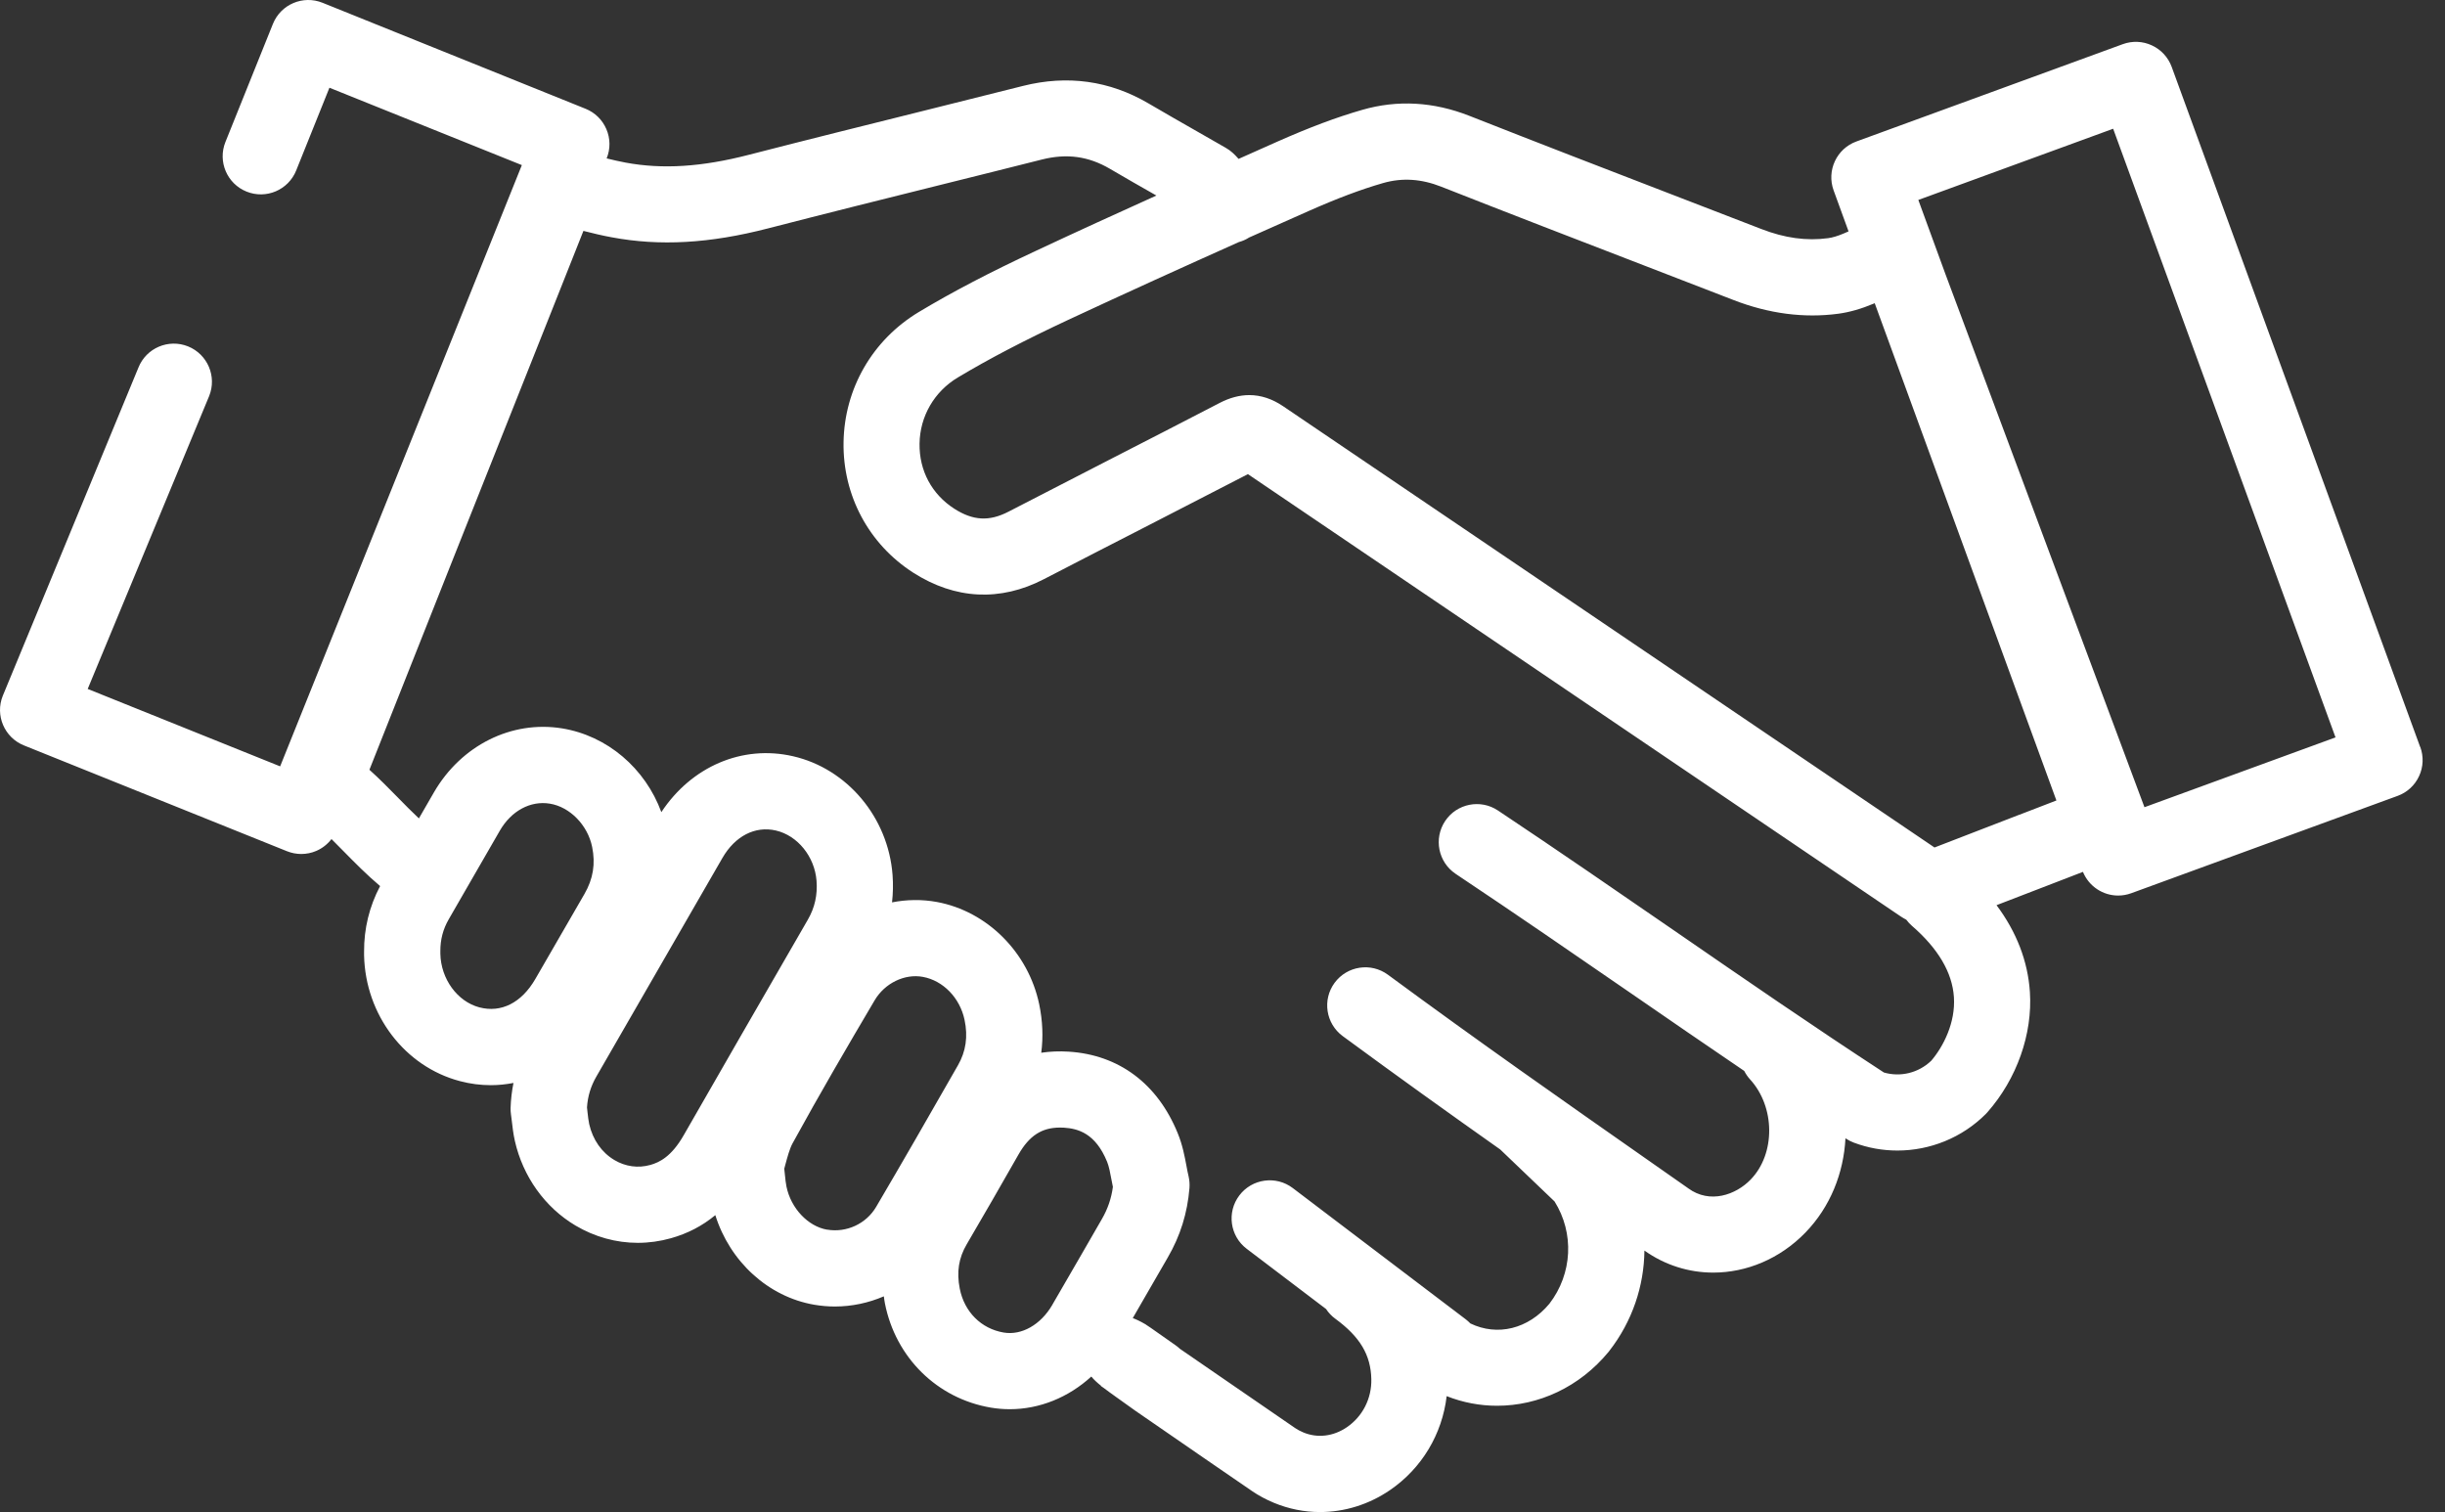 <svg width="76" height="47" viewBox="0 0 76 47" fill="none" xmlns="http://www.w3.org/2000/svg">
<rect x="0" y="0" width="76" height="47" fill="#333333" stroke="none"/>
<path d="M75.229 23.221L67.504 2.078C67.396 1.783 67.175 1.542 66.889 1.411C66.605 1.278 66.279 1.265 65.984 1.373L57.703 4.398C57.089 4.622 56.772 5.302 56.996 5.918L57.46 7.192C57.411 7.215 57.36 7.237 57.311 7.257C57.13 7.334 56.963 7.385 56.826 7.403C56.156 7.494 55.474 7.401 54.745 7.117C53.806 6.754 52.87 6.391 51.931 6.031C49.877 5.24 47.754 4.42 45.675 3.601C44.56 3.162 43.437 3.098 42.34 3.416C41.542 3.645 40.707 3.959 39.708 4.401C39.318 4.575 38.912 4.755 38.5 4.939C38.367 4.788 38.254 4.682 38.101 4.595C37.822 4.434 37.541 4.274 37.261 4.114C36.738 3.815 36.215 3.518 35.697 3.213C34.491 2.506 33.181 2.324 31.801 2.67C30.782 2.927 29.762 3.18 28.741 3.436C26.95 3.882 25.098 4.343 23.279 4.811C21.809 5.191 20.591 5.267 19.445 5.054C19.252 5.017 19.057 4.974 18.858 4.924V4.921C18.977 4.629 18.973 4.303 18.849 4.015C18.725 3.725 18.494 3.498 18.202 3.381L10.025 0.086C9.418 -0.158 8.728 0.135 8.483 0.744L7.007 4.414C6.763 5.021 7.056 5.712 7.665 5.956C8.272 6.2 8.963 5.907 9.207 5.298L10.24 2.727L16.221 5.132L8.708 23.821L2.726 21.415L6.502 12.309C6.747 11.702 6.451 11.011 5.845 10.767C5.238 10.523 4.547 10.816 4.303 11.425L0.086 21.629C-0.158 22.235 0.137 22.926 0.744 23.17L8.923 26.46C9.065 26.516 9.214 26.545 9.364 26.545C9.522 26.545 9.681 26.514 9.828 26.451C10.018 26.37 10.18 26.241 10.304 26.081C10.422 26.199 10.543 26.321 10.665 26.445C11.031 26.817 11.406 27.198 11.815 27.542C11.481 28.176 11.312 28.862 11.317 29.587V29.611C11.317 29.638 11.317 29.667 11.317 29.696C11.357 31.546 12.582 33.153 14.295 33.605C14.618 33.691 14.94 33.731 15.257 33.731C15.494 33.731 15.729 33.707 15.961 33.662C15.91 33.915 15.879 34.176 15.871 34.44C15.871 34.506 15.871 34.569 15.882 34.633C15.891 34.701 15.899 34.77 15.908 34.837C15.93 35.025 15.953 35.238 16.004 35.464C16.254 36.572 16.941 37.531 17.885 38.092C18.486 38.449 19.152 38.632 19.826 38.632C20.169 38.632 20.515 38.584 20.854 38.489C21.371 38.344 21.829 38.107 22.235 37.771C22.687 39.213 23.877 40.31 25.31 40.556C25.523 40.592 25.738 40.611 25.951 40.611C26.48 40.611 26.997 40.499 27.473 40.295C27.484 40.367 27.491 40.439 27.506 40.51C27.837 42.198 29.131 43.472 30.8 43.754C30.997 43.787 31.192 43.803 31.389 43.803C32.313 43.803 33.21 43.439 33.922 42.788C34.002 42.885 34.103 42.978 34.225 43.076L34.221 43.082C34.221 43.082 34.252 43.104 34.31 43.144C34.431 43.237 34.569 43.335 34.724 43.446C35.005 43.647 35.287 43.847 35.298 43.856L35.867 44.248C36.884 44.95 37.899 45.65 38.919 46.348C39.121 46.486 39.347 46.608 39.592 46.71C40.055 46.903 40.541 47 41.03 47C41.786 47 42.542 46.77 43.2 46.322C44.195 45.644 44.829 44.578 44.968 43.397C45.476 43.598 46.007 43.696 46.535 43.696C47.824 43.696 49.099 43.117 50.003 42.018C50.01 42.008 50.018 42.001 50.023 41.992C50.739 41.072 51.104 39.973 51.115 38.872C51.76 39.331 52.505 39.557 53.254 39.557C54.284 39.557 55.323 39.133 56.119 38.313C56.897 37.511 57.309 36.457 57.364 35.382C57.373 35.388 57.384 35.395 57.393 35.4C57.466 35.448 57.542 35.486 57.624 35.517C58.065 35.683 58.523 35.763 58.978 35.763C59.99 35.763 60.985 35.368 61.725 34.628C61.743 34.609 61.759 34.593 61.776 34.573C62.691 33.536 63.184 32.138 63.097 30.834C63.033 29.875 62.683 28.971 62.06 28.136C62.558 27.943 63.101 27.735 63.62 27.535C64.025 27.38 64.407 27.231 64.746 27.101C64.932 27.555 65.371 27.837 65.84 27.837C65.975 27.837 66.111 27.814 66.246 27.765L74.527 24.739C74.822 24.632 75.063 24.411 75.194 24.125C75.327 23.841 75.34 23.515 75.232 23.22L75.229 23.221ZM14.902 31.313C14.215 31.131 13.704 30.429 13.688 29.645V29.567C13.686 29.208 13.77 28.884 13.949 28.574L14.41 27.774C14.785 27.121 15.161 26.469 15.538 25.818C15.893 25.204 16.487 24.883 17.089 24.98C17.714 25.08 18.268 25.647 18.406 26.325C18.514 26.853 18.437 27.32 18.166 27.79C17.657 28.672 17.149 29.554 16.637 30.436C16.21 31.171 15.578 31.49 14.904 31.313H14.902ZM20.212 36.211C19.835 36.317 19.44 36.262 19.097 36.058C18.702 35.823 18.425 35.426 18.315 34.943C18.293 34.843 18.277 34.712 18.262 34.571C18.257 34.522 18.251 34.471 18.246 34.422C18.268 34.079 18.363 33.766 18.534 33.469L22.454 26.671C22.849 25.986 23.471 25.667 24.116 25.815C24.792 25.97 25.322 26.626 25.381 27.375C25.415 27.819 25.326 28.216 25.109 28.59L24.801 29.124C23.635 31.143 22.43 33.23 21.251 35.289C20.87 35.954 20.497 36.131 20.214 36.211H20.212ZM25.71 38.223C25.116 38.121 24.584 37.558 24.446 36.882C24.426 36.782 24.411 36.654 24.398 36.518C24.391 36.454 24.386 36.39 24.378 36.328C24.386 36.297 24.395 36.268 24.402 36.237C24.475 35.965 24.544 35.707 24.637 35.537C25.472 34.012 26.356 32.501 27.187 31.094C27.502 30.56 28.12 30.259 28.688 30.365C29.319 30.482 29.838 31.018 29.982 31.701C30.092 32.22 30.024 32.681 29.778 33.111C28.84 34.754 28.047 36.131 27.234 37.514C26.924 38.041 26.312 38.324 25.71 38.221V38.223ZM32.707 40.565C32.348 41.179 31.755 41.515 31.198 41.42C30.498 41.301 29.975 40.778 29.833 40.055C29.731 39.539 29.8 39.102 30.048 38.679C30.584 37.766 31.096 36.873 31.661 35.883C31.992 35.304 32.38 35.049 32.947 35.049C32.987 35.049 33.029 35.049 33.071 35.052C33.507 35.08 34.052 35.224 34.414 36.115C34.471 36.255 34.511 36.461 34.551 36.68C34.564 36.751 34.578 36.822 34.593 36.893C34.544 37.254 34.434 37.575 34.25 37.894C34.037 38.262 33.824 38.632 33.611 39.002C33.31 39.523 33.011 40.044 32.707 40.563V40.565ZM60.023 32.978C59.633 33.35 59.073 33.487 58.559 33.337C56.336 31.887 54.235 30.438 52.011 28.905C50.262 27.701 48.454 26.454 46.562 25.193C46.019 24.831 45.283 24.976 44.92 25.521C44.558 26.066 44.705 26.8 45.248 27.163C47.126 28.415 48.926 29.656 50.668 30.855C51.873 31.686 53.043 32.492 54.217 33.288C54.264 33.379 54.322 33.467 54.395 33.547C55.184 34.405 55.195 35.863 54.417 36.665C53.956 37.141 53.15 37.429 52.478 36.938C52.472 36.935 52.467 36.931 52.462 36.926L51.364 36.157C48.481 34.138 45.99 32.395 43.142 30.298C42.615 29.91 41.873 30.023 41.485 30.549C41.097 31.076 41.21 31.818 41.737 32.206C43.446 33.463 45.024 34.593 46.633 35.73L48.321 37.345C48.939 38.329 48.879 39.592 48.161 40.525C47.505 41.312 46.544 41.542 45.704 41.137C45.662 41.094 45.618 41.053 45.569 41.015L40.184 36.929C39.663 36.534 38.919 36.636 38.524 37.157C38.128 37.678 38.23 38.422 38.752 38.817L41.219 40.689C41.294 40.802 41.389 40.906 41.505 40.99C42.274 41.553 42.61 42.116 42.626 42.87C42.639 43.472 42.355 44.029 41.866 44.363C41.445 44.651 40.949 44.709 40.508 44.523C40.414 44.483 40.328 44.438 40.259 44.39C39.242 43.694 38.229 42.994 37.214 42.296L36.672 41.923C36.63 41.883 36.587 41.846 36.537 41.813C36.171 41.555 35.925 41.382 35.77 41.274C35.723 41.241 35.677 41.21 35.633 41.183C35.615 41.168 35.601 41.159 35.593 41.154V41.157C35.449 41.072 35.324 41.013 35.211 40.971C35.362 40.709 35.515 40.449 35.664 40.186C35.876 39.818 36.087 39.452 36.3 39.085C36.689 38.415 36.909 37.709 36.973 36.929C36.982 36.807 36.973 36.685 36.946 36.565C36.92 36.459 36.9 36.35 36.88 36.242C36.822 35.934 36.756 35.584 36.608 35.224C35.981 33.684 34.777 32.785 33.215 32.689C32.922 32.67 32.639 32.683 32.366 32.723C32.43 32.237 32.41 31.732 32.302 31.214C31.963 29.602 30.684 28.324 29.118 28.036C28.652 27.951 28.18 27.96 27.728 28.049C27.759 27.77 27.766 27.486 27.744 27.194C27.608 25.408 26.336 23.892 24.648 23.506C23.073 23.145 21.495 23.825 20.557 25.244C20.057 23.883 18.878 22.868 17.468 22.64C15.899 22.387 14.337 23.167 13.489 24.628C13.333 24.898 13.178 25.169 13.021 25.439C12.804 25.235 12.584 25.013 12.358 24.781C12.075 24.493 11.787 24.2 11.483 23.927C12.416 21.563 15.452 13.927 17.337 9.187L18.135 7.177C18.421 7.25 18.712 7.321 19.015 7.376C20.513 7.656 22.058 7.569 23.875 7.099C25.685 6.632 27.533 6.171 29.319 5.726C30.341 5.471 31.364 5.218 32.384 4.959C33.16 4.764 33.833 4.855 34.504 5.249C34.981 5.53 35.462 5.803 35.945 6.078C34.73 6.627 33.468 7.202 32.204 7.795C30.759 8.469 29.601 9.074 28.563 9.697C27.121 10.563 26.246 12.077 26.221 13.75C26.195 15.401 27.006 16.916 28.389 17.802C29.689 18.634 31.092 18.705 32.446 18.004C33.483 17.466 34.524 16.932 35.562 16.4C36.636 15.85 37.709 15.298 38.79 14.738L59.071 28.479C59.133 28.521 59.193 28.555 59.255 28.588C59.305 28.656 59.363 28.718 59.428 28.776C60.245 29.483 60.684 30.229 60.735 30.992C60.788 31.785 60.409 32.53 60.026 32.977L60.023 32.978ZM62.764 25.326C61.832 25.685 60.825 26.073 60.132 26.343L39.889 12.63C39.548 12.398 39.194 12.281 38.834 12.281C38.533 12.281 38.227 12.362 37.917 12.522C36.771 13.116 35.623 13.707 34.474 14.295C33.432 14.831 32.39 15.365 31.349 15.904C30.751 16.214 30.247 16.187 29.662 15.812C28.963 15.363 28.57 14.627 28.583 13.789C28.595 12.941 29.04 12.172 29.774 11.733C30.742 11.153 31.83 10.585 33.199 9.945C35.019 9.096 36.829 8.276 38.507 7.525C38.62 7.494 38.728 7.447 38.826 7.383C39.462 7.099 40.078 6.825 40.665 6.565C41.562 6.167 42.302 5.889 42.992 5.69C43.585 5.52 44.177 5.557 44.804 5.805C46.892 6.628 49.019 7.448 51.077 8.241C52.013 8.602 52.95 8.963 53.887 9.327C54.984 9.752 56.079 9.894 57.141 9.752C57.491 9.705 57.859 9.599 58.239 9.439C58.249 9.433 58.262 9.428 58.273 9.424L63.921 24.882C63.567 25.018 63.168 25.171 62.758 25.33L62.764 25.326ZM66.658 25.091L60.471 8.518L59.629 6.215L65.685 4.002L72.597 22.921L66.658 25.091Z" fill="white"/>
</svg>
